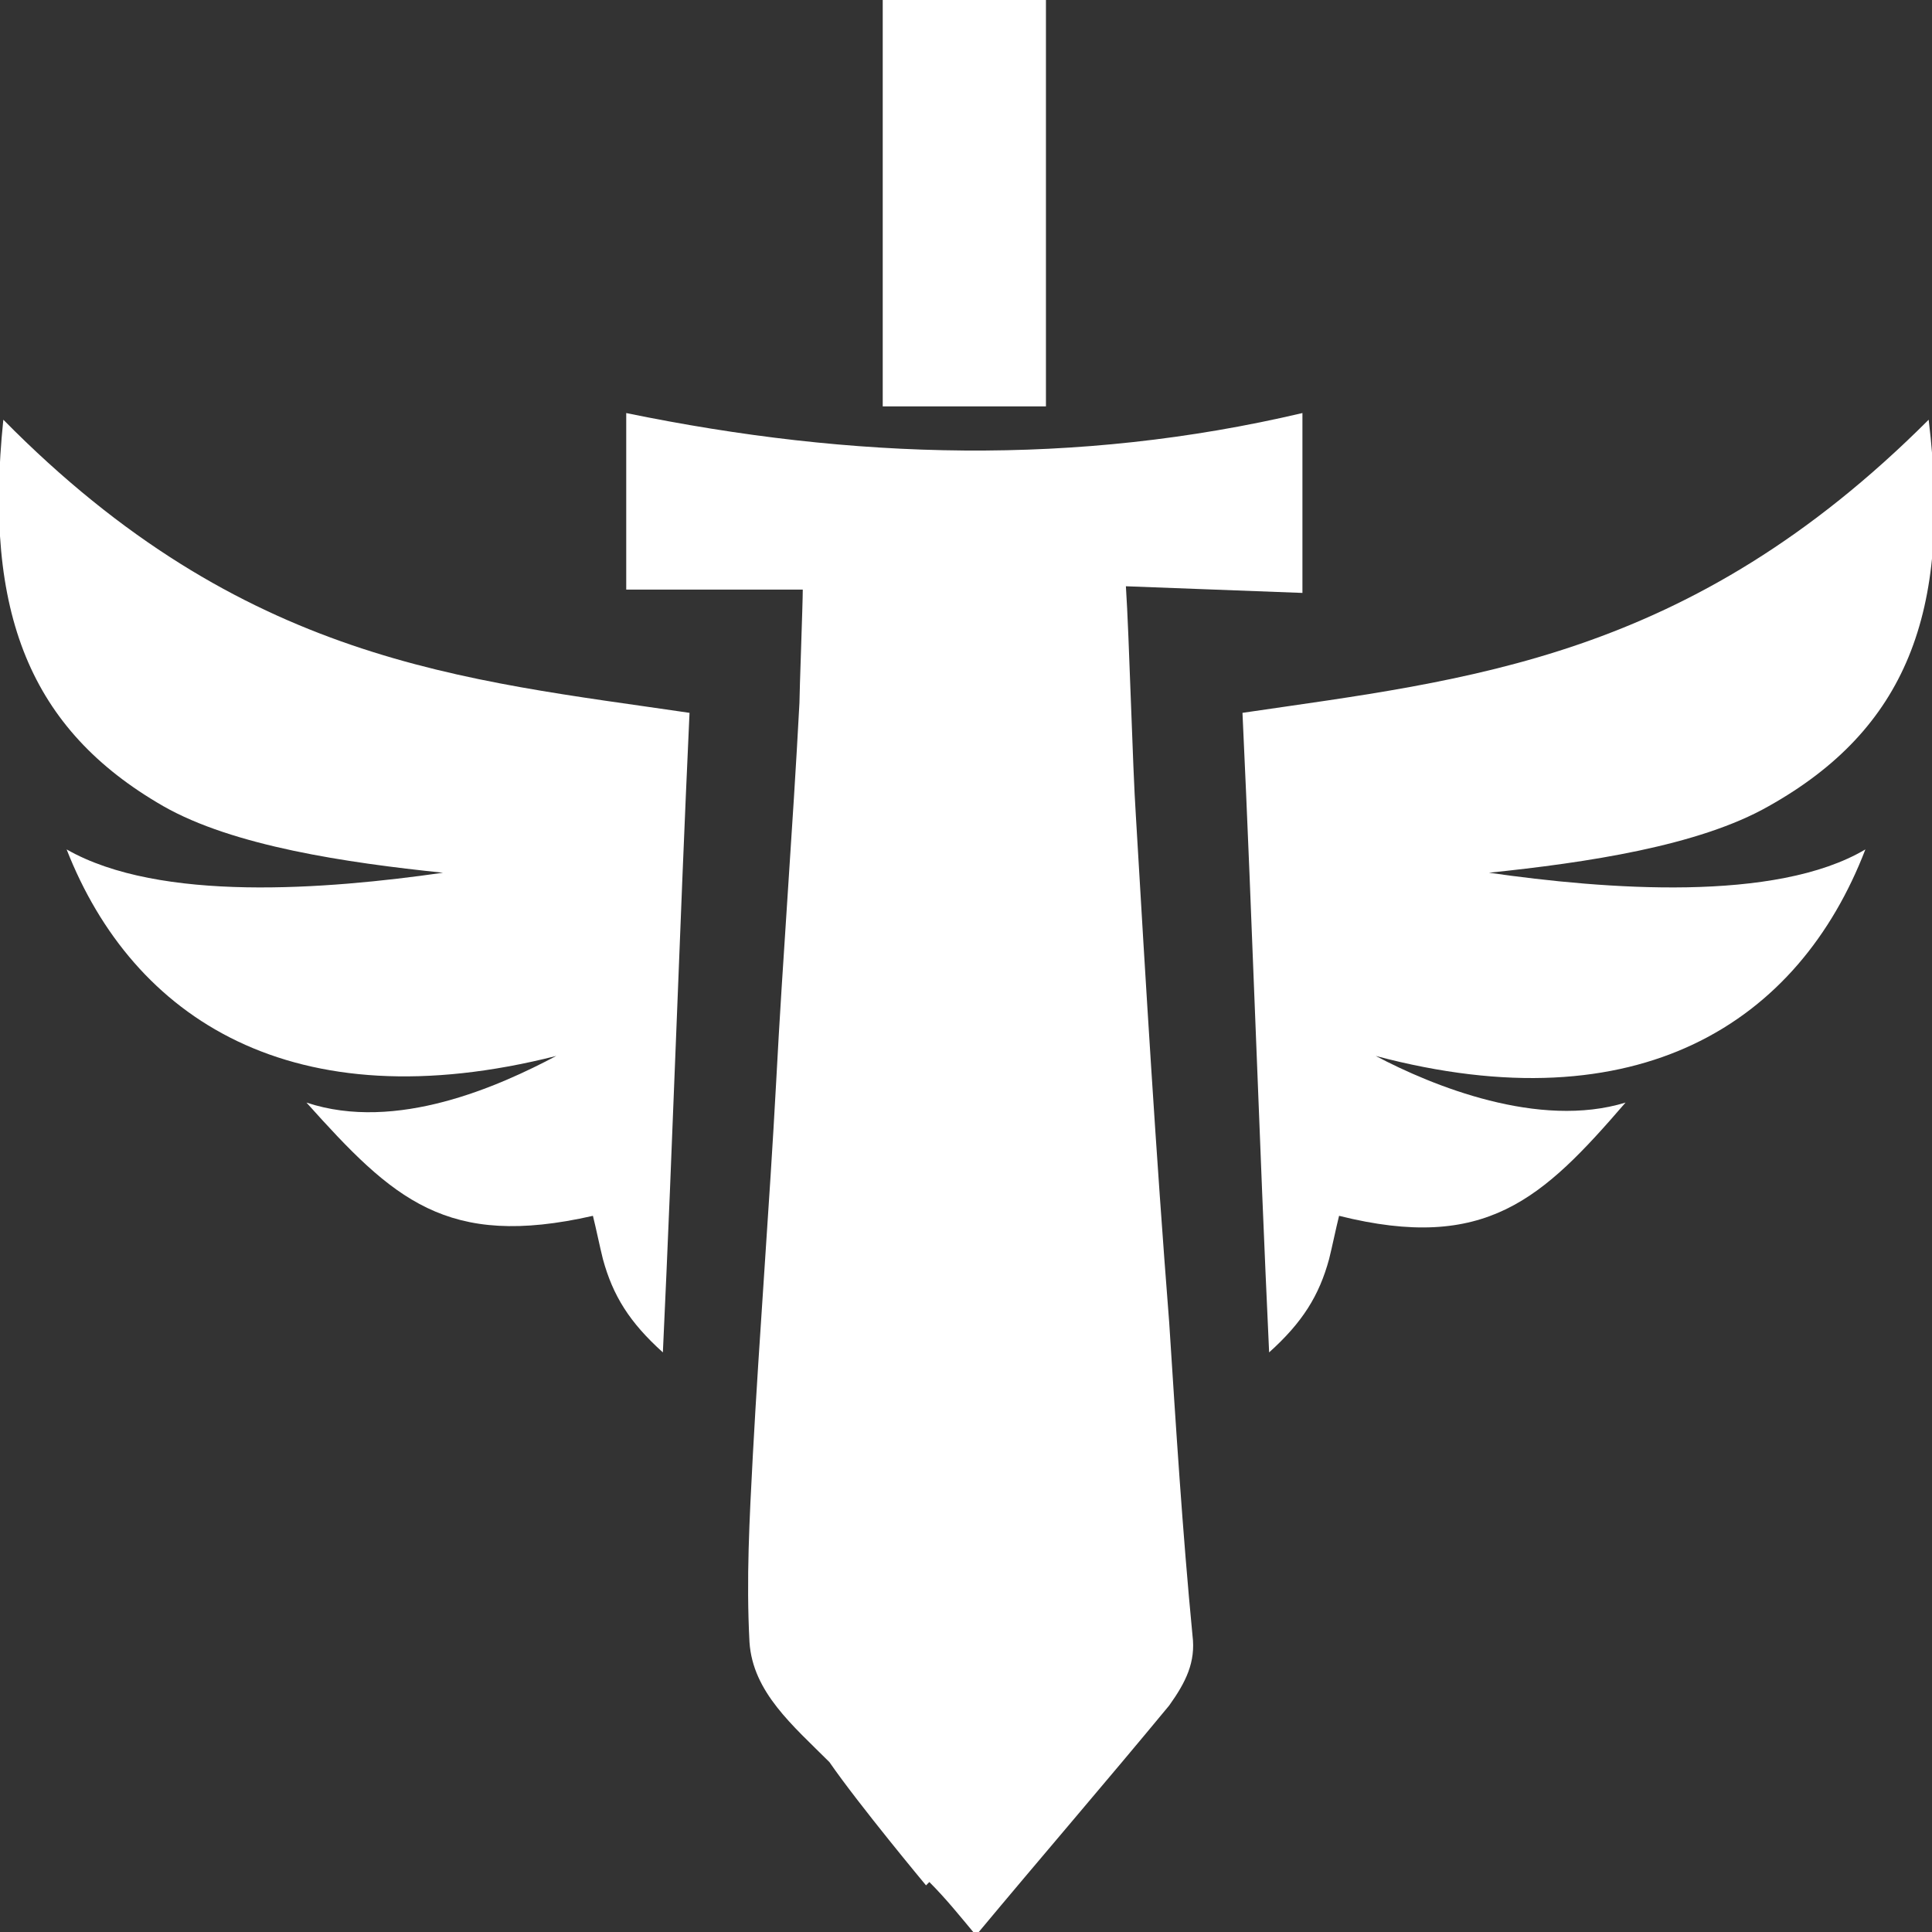 <?xml version="1.0" encoding="utf-8"?>
<!-- Generator: Adobe Illustrator 25.2.0, SVG Export Plug-In . SVG Version: 6.00 Build 0)  -->
<svg version="1.1" id="Layer_1" xmlns="http://www.w3.org/2000/svg" xmlns:xlink="http://www.w3.org/1999/xlink" x="0px" y="0px"
	 viewBox="0 0 58 58" style="enable-background:new 0 0 58 58;" xml:space="preserve">
<rect x="0" y="0" width="58" height="58" fill="#333333" stroke="none"/>
<style type="text/css">
	.st0{clip-path:url(#SVGID_2_);}
</style>
    <g fill="#fff">
	<defs>
		<rect id="SVGID_1_" width="58" height="58"/>
	</defs>
	<clipPath id="SVGID_2_">
		<use xlink:href="#SVGID_1_"  style="overflow:visible;"/>
	</clipPath>
	<g class="st0">
		<path d="M33.8,17.6c0.1,1.5,0.2,5.4,0.3,6.9c0.3,5.1,0.6,10.1,1,15.2c0.2,3.1,0.4,6.3,0.7,9.4c0.1,0.8-0.2,1.4-0.7,2.1
			c-1.9,2.3-3.8,4.5-5.8,6.9c-0.5-0.6-0.9-1.1-1.4-1.6l-0.1,0.1c0,0-2-2.4-2.9-3.7c-1.1-1.1-2.3-2.1-2.4-3.6c-0.1-1.9,0-3.7,0.1-5.6
			c0.2-3.7,0.5-7.5,0.7-11.2c0.2-3.8,0.5-7.6,0.7-11.4c0-0.3,0.1-3,0.1-3.4c-1.8,0-3.5,0-5.3,0c0-1.2,0-4.1,0-5.3
			c6.8,1.4,13.5,1.6,20.3,0c0,1.3,0,4.1,0,5.4L33.8,17.6z"/>
		<path d="M31.4,0c-1.7,0-3.2,0-4.9,0c0,4.1,0,8.1,0,12.2c1.7,0,3.3,0,4.9,0C31.4,8.1,31.4,4.1,31.4,0z"/>
		<path d="M44.7,26.2c2.9-0.3,6.3-0.8,8.4-2c4.1-2.3,5.5-5.8,4.8-11.6c-7.2,7.2-13.8,7.8-20.6,8.8c0.3,6.4,0.5,12.8,0.8,19.2
			c1-0.9,1.5-1.7,1.8-2.8c0.1-0.4,0.2-0.9,0.3-1.3c4.4,1.1,6.1-0.5,8.6-3.4c-2.6,0.8-5.8-0.5-7.5-1.4c7.9,2.1,12.7-1,14.7-6.2
			C53.3,27.1,48.2,26.7,44.7,26.2z"/>
		<path d="M4.9,24.2c2.1,1.2,5.5,1.7,8.4,2C9.8,26.7,4.8,27.1,2,25.5c2,5.1,6.8,8.2,14.7,6.2c-1.7,0.9-4.8,2.3-7.5,1.4
			c2.6,2.9,4.2,4.4,8.6,3.4c0.1,0.4,0.2,0.9,0.3,1.3c0.3,1.1,0.8,1.9,1.8,2.8c0.3-6.4,0.5-12.7,0.8-19.2c-6.8-1-13.4-1.5-20.6-8.8
			C-0.5,18.4,0.9,21.9,4.9,24.2z"/>
	</g>
</g>
</svg>
